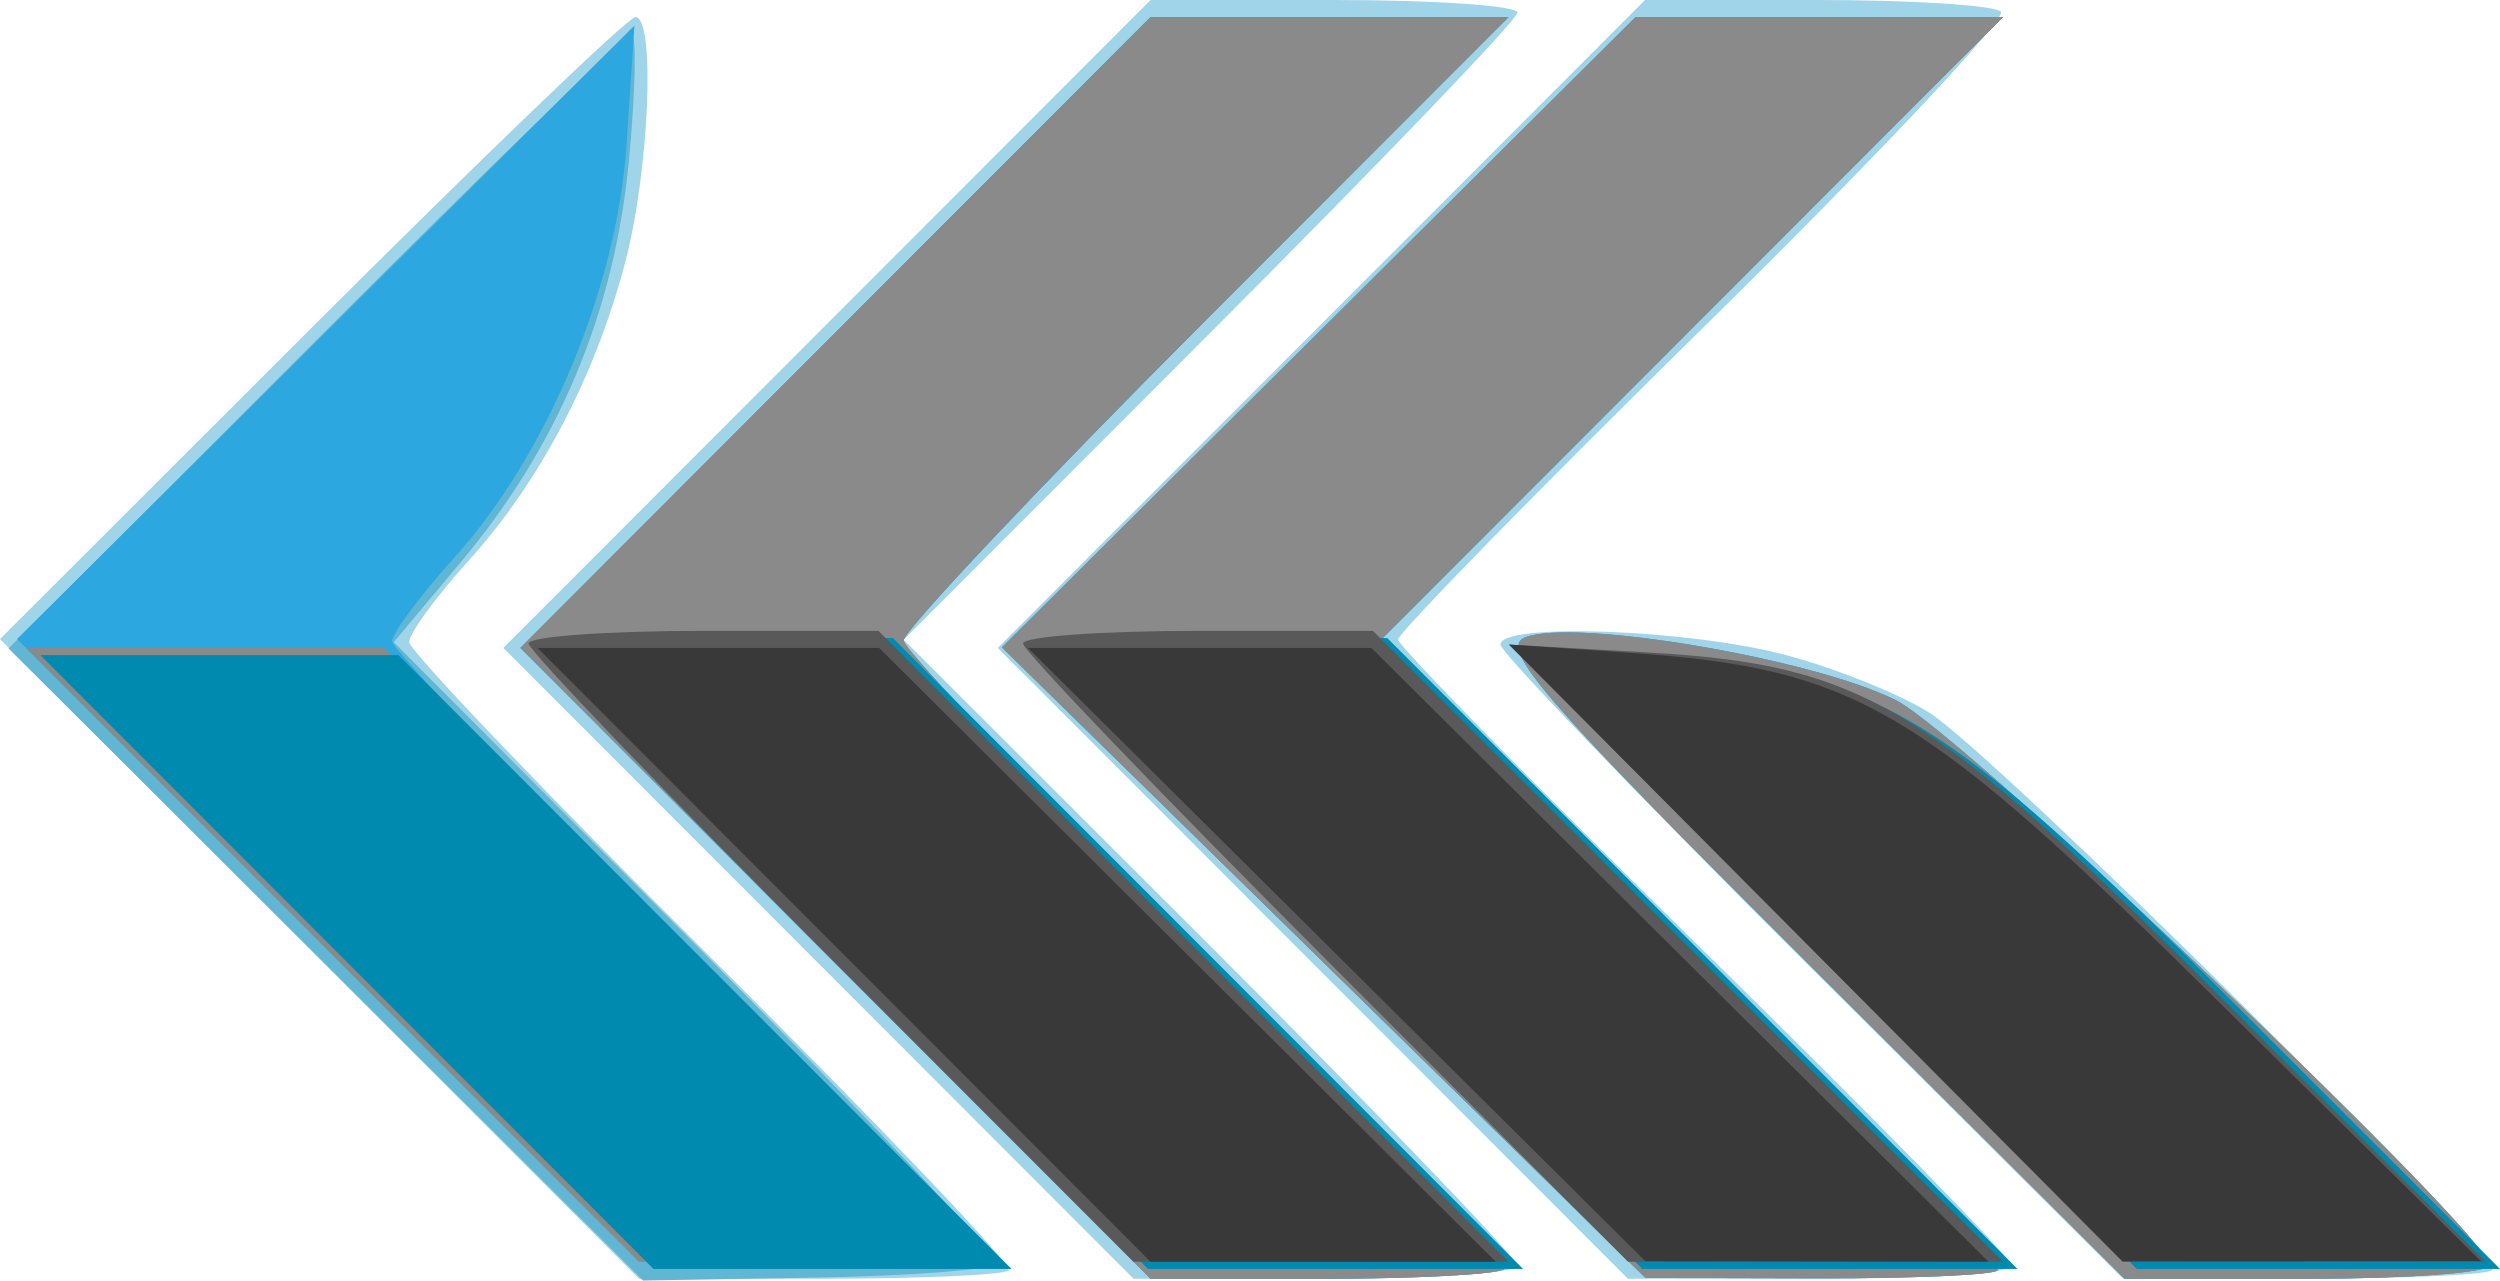 <?xml version="1.0" encoding="UTF-8" standalone="no"?>
<!-- Created with Inkscape (http://www.inkscape.org/) -->

<svg
   xmlns:dc="http://purl.org/dc/elements/1.1/"
   xmlns:cc="http://creativecommons.org/ns#"
   xmlns:rdf="http://www.w3.org/1999/02/22-rdf-syntax-ns#"
   xmlns:svg="http://www.w3.org/2000/svg"
   xmlns="http://www.w3.org/2000/svg"
   xmlns:sodipodi="http://sodipodi.sourceforge.net/DTD/sodipodi-0.dtd"
   xmlns:inkscape="http://www.inkscape.org/namespaces/inkscape"
   version="1.1"
   width="146.626"
   height="75.103"
   id="svg2"
   inkscape:version="0.48.0 r9654"
   sodipodi:docname="RMRG logo.svg">
  <sodipodi:namedview
     pagecolor="#ffffff"
     bordercolor="#666666"
     borderopacity="1"
     objecttolerance="10"
     gridtolerance="10"
     guidetolerance="10"
     inkscape:pageopacity="0"
     inkscape:pageshadow="2"
     inkscape:window-width="1440"
     inkscape:window-height="838"
     id="namedview16"
     showgrid="false"
     fit-margin-top="0"
     fit-margin-left="0"
     fit-margin-right="0"
     fit-margin-bottom="0"
     inkscape:zoom="4.7321757"
     inkscape:cx="100.76618"
     inkscape:cy="47.33398"
     inkscape:window-x="-8"
     inkscape:window-y="-8"
     inkscape:window-maximized="1"
     inkscape:current-layer="svg2" />
  <defs
     id="defs4" />
  <path
     d="M 18.74,56.24 0,37.48 18.26,19.24 C 28.303,9.208 36.853,1 37.26,1 c 1.209,0 0.82,9.114 -0.619,14.5 -1.79,6.702 -4.995,12.78 -9.184,17.416 -1.901,2.104 -3.457,4.238 -3.457,4.741 0,0.503 8.02,8.891 17.823,18.639 9.803,9.748 17.603,17.944 17.333,18.214 C 58.888,74.78 53.9,75 48.074,75 L 37.481,75 18.74,56.24 z M 48,56.5 29.521,38 48.501,19 67.481,0 78.241,0 c 5.918,0 10.76,0.333 10.76,0.74 0,0.407 -8.1,8.849 -18,18.76 l -18,18.02 18,17.979 c 9.9,9.889 18,18.322 18,18.74 0,0.418 -5.067,0.76 -11.26,0.76 l -11.26,0 -18.48,-18.5 z m 29,0 L 58.521,38 77.501,19 96.481,0 106.574,0 c 5.551,0 10.401,0.308 10.778,0.685 0.376,0.377 -7.424,8.659 -17.333,18.407 -9.91,9.747 -18.018,18.035 -18.018,18.417 0,0.382 8.102,8.637 18.005,18.343 9.903,9.707 18.003,17.986 18,18.399 -0.003,0.412 -5.072,0.75 -11.265,0.75 L 95.48,75 77,56.5 z M 106.251,56.799 C 96.213,46.797 88.001,38.25 88.001,37.806 c 0,-1.308 11.063,-0.899 16.771,0.62 2.899,0.772 6.673,2.291 8.387,3.376 3.875,2.454 33.711,31.995 33.016,32.69 -0.279,0.279 -5.27,0.504 -11.09,0.5 l -10.583,-0.007 -18.25,-18.186 z"
     id="path3010"
     style="fill:#a0d5e9"
     inkscape:connector-curvature="0" />
  <path
     d="M 19.106,56.568 0.501,38.032 18.49,20.016 C 28.384,10.107 36.731,2 37.037,2 c 0.307,0 0.236,3.366 -0.157,7.479 -0.842,8.814 -4.12,16.642 -9.824,23.454 l -3.963,4.733 17.865,17.905 c 9.826,9.848 17.688,18.192 17.471,18.544 -0.217,0.351 -4.968,0.718 -10.556,0.814 L 37.712,75.103 19.106,56.568 z m 29.894,-0.068 -18.48,-18.5 18.48,-18.5 18.48,-18.5 10.5,0 10.5,0 -17.74,17.76 c -9.757,9.768 -17.74,18.229 -17.74,18.801 0,0.573 8.061,8.97 17.913,18.66 9.852,9.691 17.652,17.88 17.333,18.199 -0.319,0.319 -5.122,0.58 -10.673,0.58 l -10.093,0 -18.48,-18.5 z m 28.629,-0.044 -18.871,-18.488 18.585,-18.484 18.585,-18.484 10.776,0 10.776,0 L 99.228,19.273 80.975,37.545 99.31,55.784 c 10.084,10.031 18.115,18.458 17.846,18.727 -0.269,0.269 -5.027,0.477 -10.572,0.461 L 96.501,74.944 77.629,56.456 z m 28.457,0.097 C 90.486,41.017 87.863,37.99 89.464,37.376 c 2.907,-1.115 16.907,1.266 21.739,3.698 3.994,2.01 34.797,31.341 34.797,33.134 0,0.436 -4.813,0.792 -10.696,0.792 l -10.696,0 -18.523,-18.447 z"
     id="path3008"
     style="fill:#60b6d3"
     inkscape:connector-curvature="0" />
  <path
     d="M 49.001,56.5 30.521,38 49.001,19.5 67.48,1 l 10.5,0 10.5,0 -17.74,17.76 c -9.757,9.768 -17.74,18.229 -17.74,18.801 0,0.573 8.061,8.97 17.913,18.66 9.852,9.691 17.652,17.88 17.333,18.199 C 87.928,74.739 83.125,75 77.574,75 l -10.093,0 -18.48,-18.5 z m 28.629,-0.044 -18.871,-18.488 18.585,-18.484 18.585,-18.484 10.776,0 10.776,0 L 99.228,19.273 80.975,37.545 99.31,55.784 c 10.084,10.031 18.115,18.458 17.846,18.727 -0.269,0.269 -5.027,0.477 -10.572,0.461 L 96.501,74.944 77.629,56.456 z m 28.457,0.097 C 90.486,41.016 87.863,37.99 89.464,37.376 c 2.907,-1.115 16.907,1.266 21.739,3.698 3.994,2.01 34.797,31.341 34.797,33.134 0,0.436 -4.813,0.792 -10.696,0.792 l -10.696,0 L 106.086,56.553 z M 19.24,55.74 1,37.48 19.105,19.49 37.21,1.5 l -0.466,7 c -0.557,8.362 -4.659,18.187 -10.115,24.226 -1.996,2.209 -3.629,4.407 -3.629,4.885 0,0.478 7.983,8.861 17.74,18.629 l 17.74,17.76 -10.5,0 -10.5,0 -18.24,-18.26 z"
     id="path3006"
     style="fill:#2da7e0"
     inkscape:connector-curvature="0" />
  <path
     d="M 49.001,56.5 30.521,38 49.001,19.5 67.48,1 l 10.5,0 10.5,0 -17.74,17.76 c -9.757,9.768 -17.74,18.229 -17.74,18.801 0,0.573 8.061,8.97 17.913,18.66 9.852,9.691 17.652,17.88 17.333,18.199 C 87.928,74.739 83.125,75 77.574,75 l -10.093,0 -18.48,-18.5 z m 28.629,-0.044 -18.871,-18.488 18.585,-18.484 18.585,-18.484 10.776,0 10.776,0 L 99.228,19.273 80.975,37.545 99.31,55.784 c 10.084,10.031 18.115,18.458 17.846,18.727 -0.269,0.269 -5.027,0.477 -10.572,0.461 L 96.501,74.944 77.629,56.456 z m 28.457,0.097 C 90.486,41.016 87.863,37.99 89.464,37.376 c 2.907,-1.115 16.907,1.266 21.739,3.698 3.994,2.01 34.797,31.341 34.797,33.134 0,0.436 -4.813,0.792 -10.696,0.792 l -10.696,0 -18.523,-18.447 z m -86.585,-0.553 -17.979,-18 10.5,0 10.5,0 17.979,18 17.979,18 -10.5,0 -10.5,0 -17.979,-18 z"
     id="path3004"
     style="fill:#8a8a8a"
     inkscape:connector-curvature="0" />
  <path
     d="m 20.346,56.423 -17.979,-18 10.5,0 10.5,0 17.979,18 17.979,18 -10.5,0 -10.5,0 -17.979,-18 z m 29.24,0.24 c -9.757,-9.768 -17.74,-18.093 -17.74,-18.5 0,-0.407 4.617,-0.74 10.26,-0.74 l 10.26,0 18.48,18.5 18.48,18.5 -11,0 -11,0 -17.74,-17.76 z m 29,0 c -9.757,-9.768 -17.74,-18.093 -17.74,-18.5 0,-0.407 4.617,-0.74 10.26,-0.74 l 10.26,0 18.48,18.5 18.48,18.5 -11,0 -11,0 -17.74,-17.76 z m 28.75,-0.339 -17.99,-18.099 8,0.456 c 12.807,0.73 16.427,2.916 34.14,20.614 l 15.14,15.127 -10.651,0 -10.651,0 -17.99,-18.099 z"
     id="path3002"
     style="fill:#018aaf"
     inkscape:connector-curvature="0" />
  <path
     d="m 48.74,56.24 c -9.757,-9.768 -17.74,-18.093 -17.74,-18.5 0,-0.407 4.617,-0.74 10.26,-0.74 l 10.26,0 18.48,18.5 18.48,18.5 -11,0 -11,0 -17.74,-17.76 z m 29,0 c -9.757,-9.768 -17.74,-18.093 -17.74,-18.5 0,-0.407 4.617,-0.74 10.26,-0.74 L 80.521,37 99.001,55.5 117.48,74 106.48,74 95.48,74 77.74,56.24 z M 106.49,55.901 88.501,37.803 96.501,38.259 c 12.807,0.73 16.427,2.916 34.14,20.614 L 145.781,74 135.13,74 124.48,74 106.49,55.901 z"
     id="path3000"
     style="fill:#595959"
     inkscape:connector-curvature="0" />
  <path
     d="m 49.501,56 -17.979,-18 10.02,0 10.02,0 18.082,18 18.082,18 -10.123,0 -10.123,0 -17.979,-18 z m 28.894,-0.015 -18.106,-17.985 10.071,0 10.071,0 18.096,18 18.096,18 -10.061,-0.015 -10.061,-0.015 -18.106,-17.985 z m 28.106,-0.095 -18,-18.087 7,0.481 c 13.348,0.917 17.089,3.123 34.5,20.348 l 15.5,15.334 -10.5,0.006 -10.5,0.006 -18,-18.087 z"
     id="path2998"
     style="fill:#393939"
     inkscape:connector-curvature="0" />
</svg>
